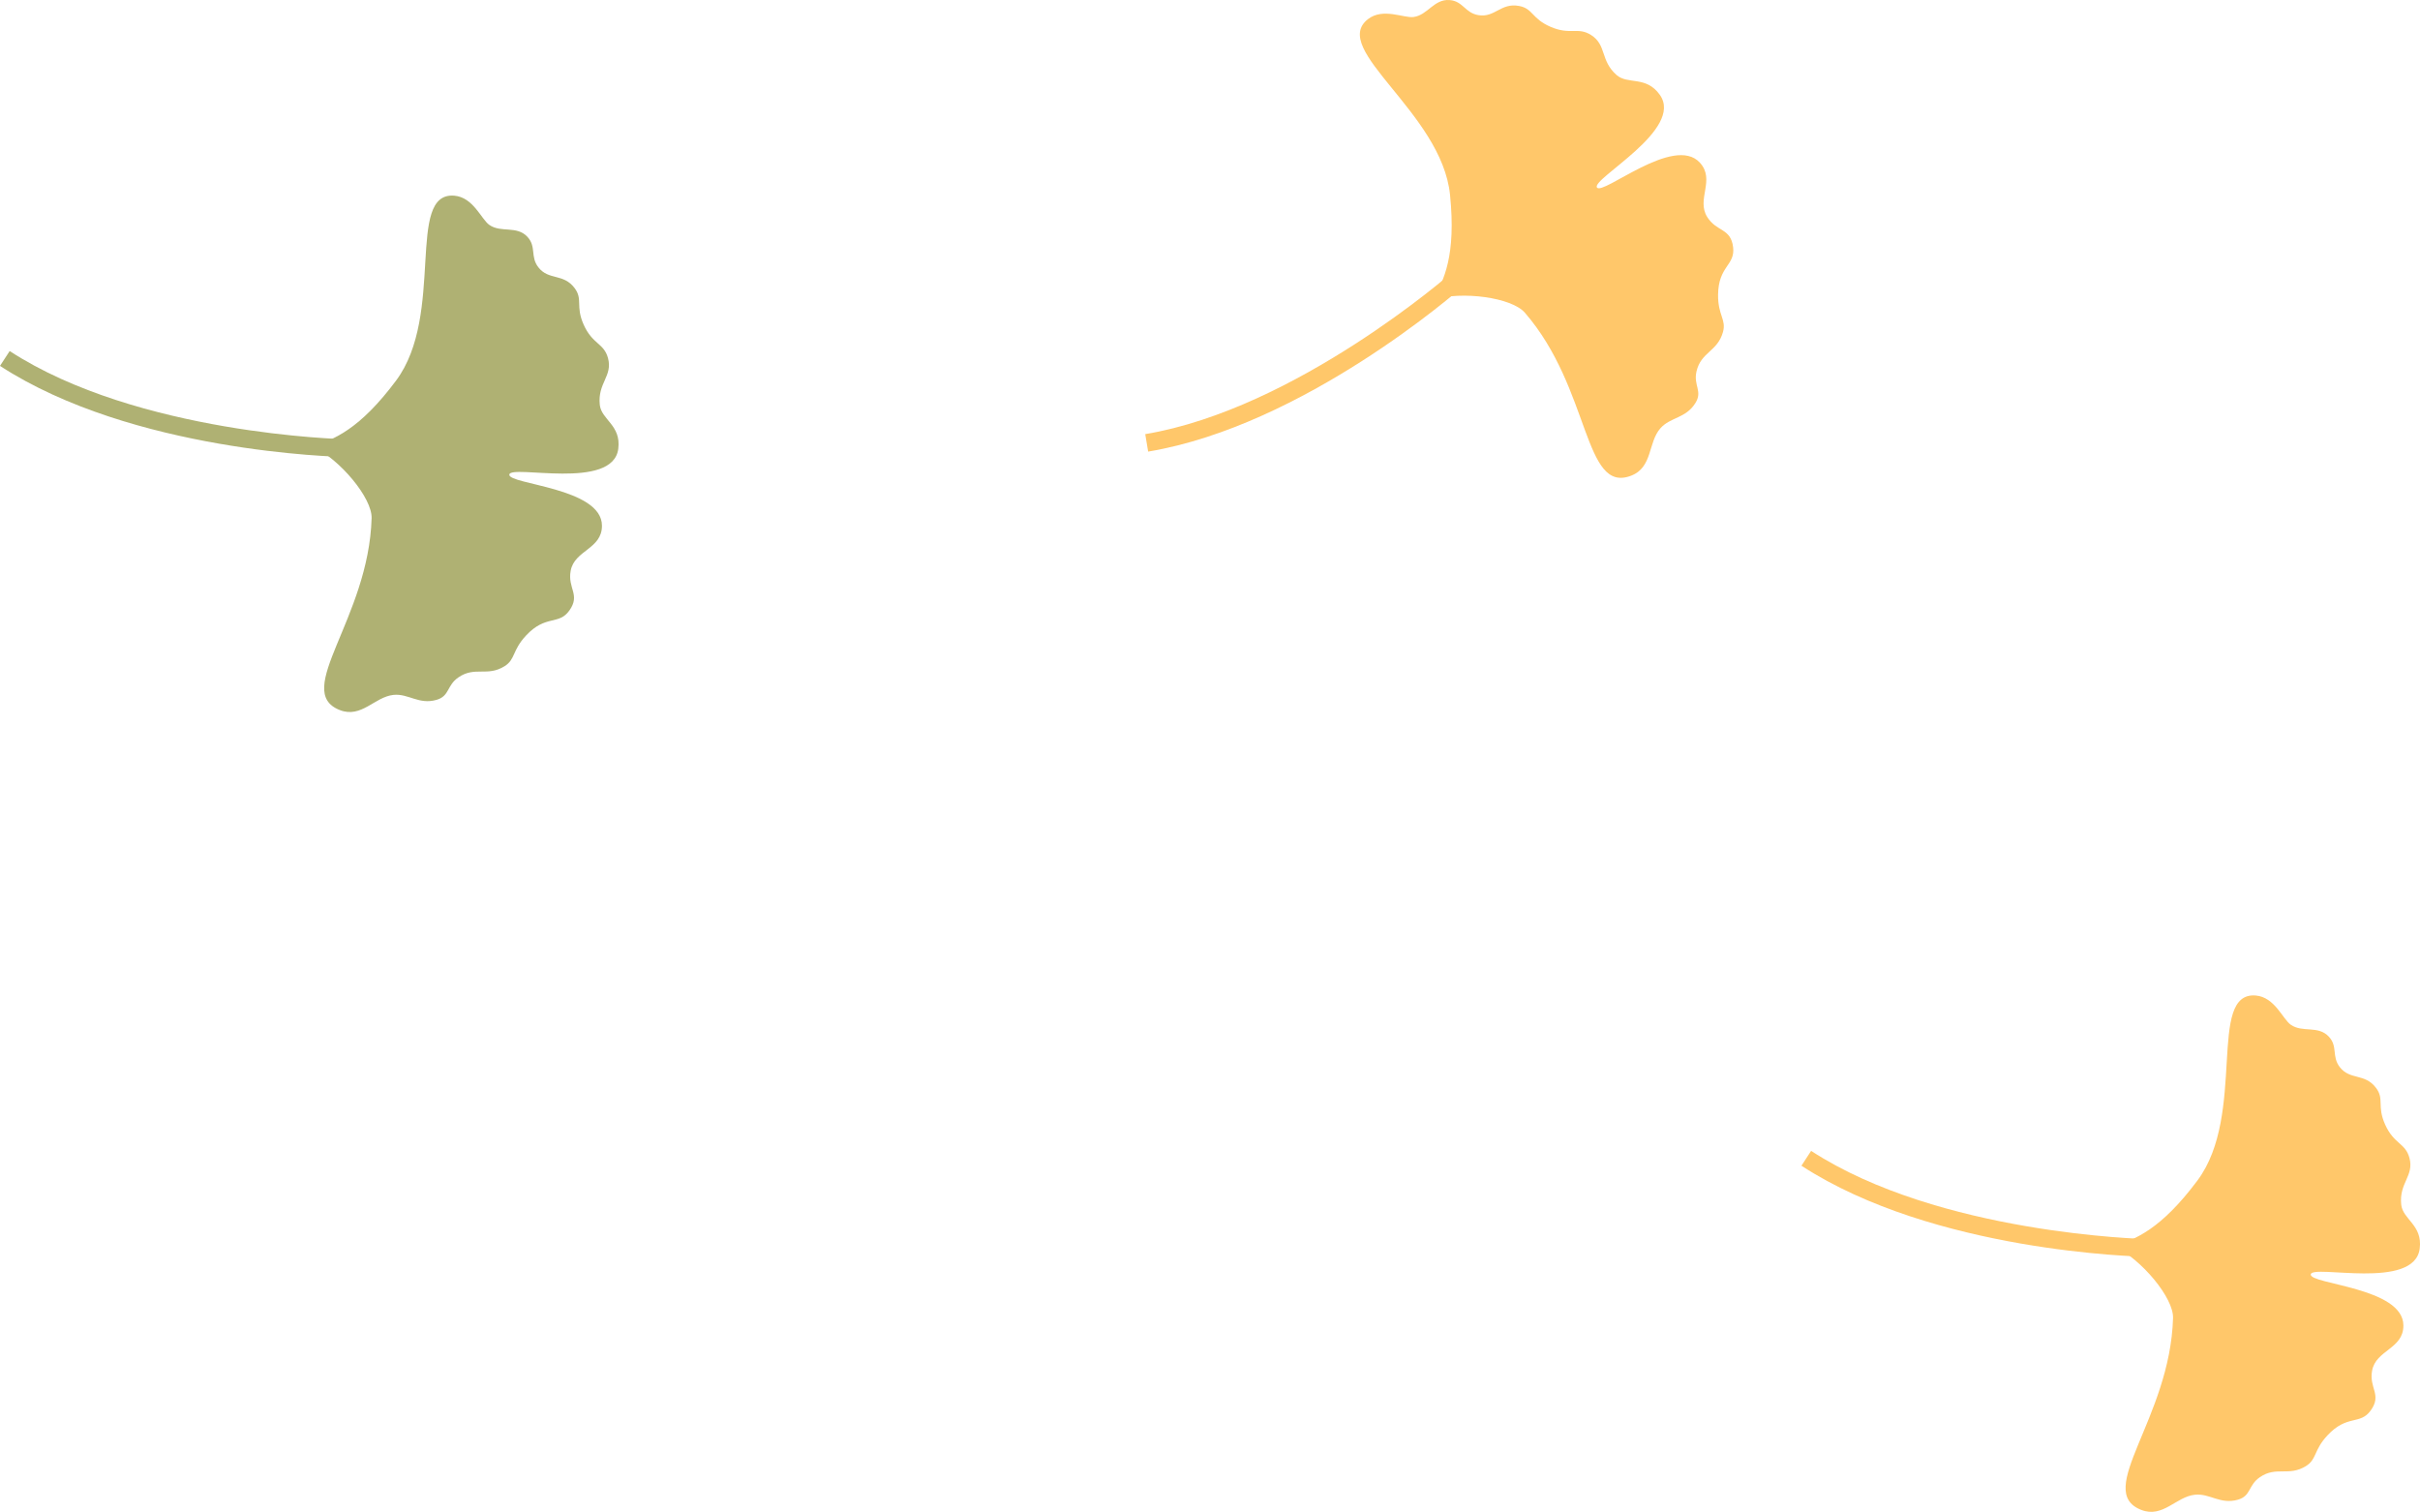   <svg xmlns="http://www.w3.org/2000/svg" viewBox="0 0 448.035 279.905">
   <g data-name="图层 2">
    <g data-name="图层 1">
     <path d="M268.457,36.071c-1.544-15.229-22.4-26.961-15.183-32.535,2.79-2.155,6.632-.142,8.434-.387,2.626-.358,3.766-3.353,6.66-3.138,2.5.186,2.846,2.37,5.326,2.79,3.076.522,4.136-2.332,7.54-1.7,2.6.481,2.319,2.343,5.819,3.859,3.721,1.611,5.058-.05,7.531,1.534,2.9,1.855,1.653,4.7,4.7,7.392,2.089,1.839,5.457.079,8.011,3.669,4.576,6.433-12.77,15.588-11.634,17.165,1.087,1.508,14.266-9.83,19.043-4.611,2.934,3.2-.705,6.766,1.368,10.065,1.773,2.82,4.36,2.006,4.794,5.6.41,3.395-2.74,3.445-2.786,8.832-.031,3.789,1.554,4.553.907,6.871-1.012,3.63-4.061,3.666-4.9,7.287-.6,2.6,1.158,3.636-.183,5.82-1.789,2.912-4.646,2.613-6.5,4.71-2.317,2.623-1.409,7.227-5.417,8.775-8.877,3.429-7.452-16.07-19.681-30.179-2.437-2.813-11.586-4.054-17.031-2.411C267.351,51.877,269.593,47.281,268.457,36.071Z" style="fill:#ffc76a">
     </path>
     <path d="M212.567,83.609l-.539-3.235c27.9-4.656,56.538-29.7,56.825-29.954l2.17,2.459C269.827,53.936,241.4,78.8,212.567,83.609Z" style="fill:#ffc76a">
     </path>
     <path d="M406.837,218.551c9.154-12.268,1.707-35.012,10.8-34.241,3.513.3,4.984,4.377,6.478,5.414,2.178,1.511,5.042.074,7.03,2.188,1.72,1.831.5,3.67,2.04,5.656,1.915,2.463,4.624,1.076,6.707,3.843,1.588,2.108.125,3.293,1.681,6.776,1.654,3.7,3.762,3.381,4.514,6.22.881,3.325-1.96,4.584-1.527,8.628.3,2.767,3.968,3.746,3.424,8.118-.974,7.834-19.947,2.86-20.175,4.791-.218,1.845,17.159,2.394,17.153,9.47,0,4.345-5.093,4.51-5.794,8.343-.6,3.276,1.859,4.425-.248,7.364-1.992,2.78-4.348.688-8.021,4.627-2.585,2.772-1.933,4.406-3.976,5.678-3.2,1.992-5.471-.043-8.533,2.063-2.2,1.51-1.6,3.462-4.068,4.166-3.286.937-5.19-1.214-7.972-.919-3.48.368-5.923,4.374-9.923,2.807-8.861-3.471,5.367-16.882,5.888-35.545.1-3.72-5.8-10.818-10.925-13.286C395.341,229.455,400.1,227.582,406.837,218.551Z" style="fill:#ffc76a">
     </path>
     <path d="M397.37,232.675c-1.6-.029-39.349-.912-63.854-16.852l1.789-2.75c23.708,15.422,61.745,16.315,62.127,16.323Z" style="fill:#ffc76a">
     </path>
     <path d="M73.322,70.471c9.153-12.268,1.706-35.012,10.8-34.242,3.512.3,4.983,4.378,6.478,5.415,2.177,1.511,5.041.073,7.029,2.188,1.721,1.83.5,3.67,2.04,5.655,1.915,2.464,4.625,1.077,6.708,3.843,1.587,2.109.125,3.294,1.681,6.777,1.653,3.7,3.761,3.381,4.514,6.22.881,3.325-1.96,4.584-1.528,8.627.3,2.767,3.968,3.746,3.425,8.119-.974,7.834-19.947,2.86-20.175,4.79-.218,1.845,17.158,2.395,17.152,9.471,0,4.344-5.092,4.51-5.793,8.342-.6,3.277,1.858,4.426-.249,7.365-1.992,2.779-4.347.688-8.021,4.627-2.584,2.772-1.932,4.406-3.975,5.678-3.2,1.991-5.471-.043-8.534,2.062-2.2,1.511-1.6,3.463-4.068,4.166-3.286.938-5.19-1.213-7.971-.919-3.481.369-5.923,4.375-9.924,2.807-8.86-3.471,5.368-16.881,5.889-35.544C68.9,92.2,63,85.1,57.871,82.631,61.825,81.374,66.584,79.5,73.322,70.471Z" style="fill:#afb173">
     </path>
     <path d="M63.855,84.6C62.26,84.565,24.507,83.682,0,67.743l1.789-2.75C25.5,80.414,63.535,81.308,63.917,81.315Z" style="fill:#afb173">
     </path>
    </g>
   </g>
  </svg>
